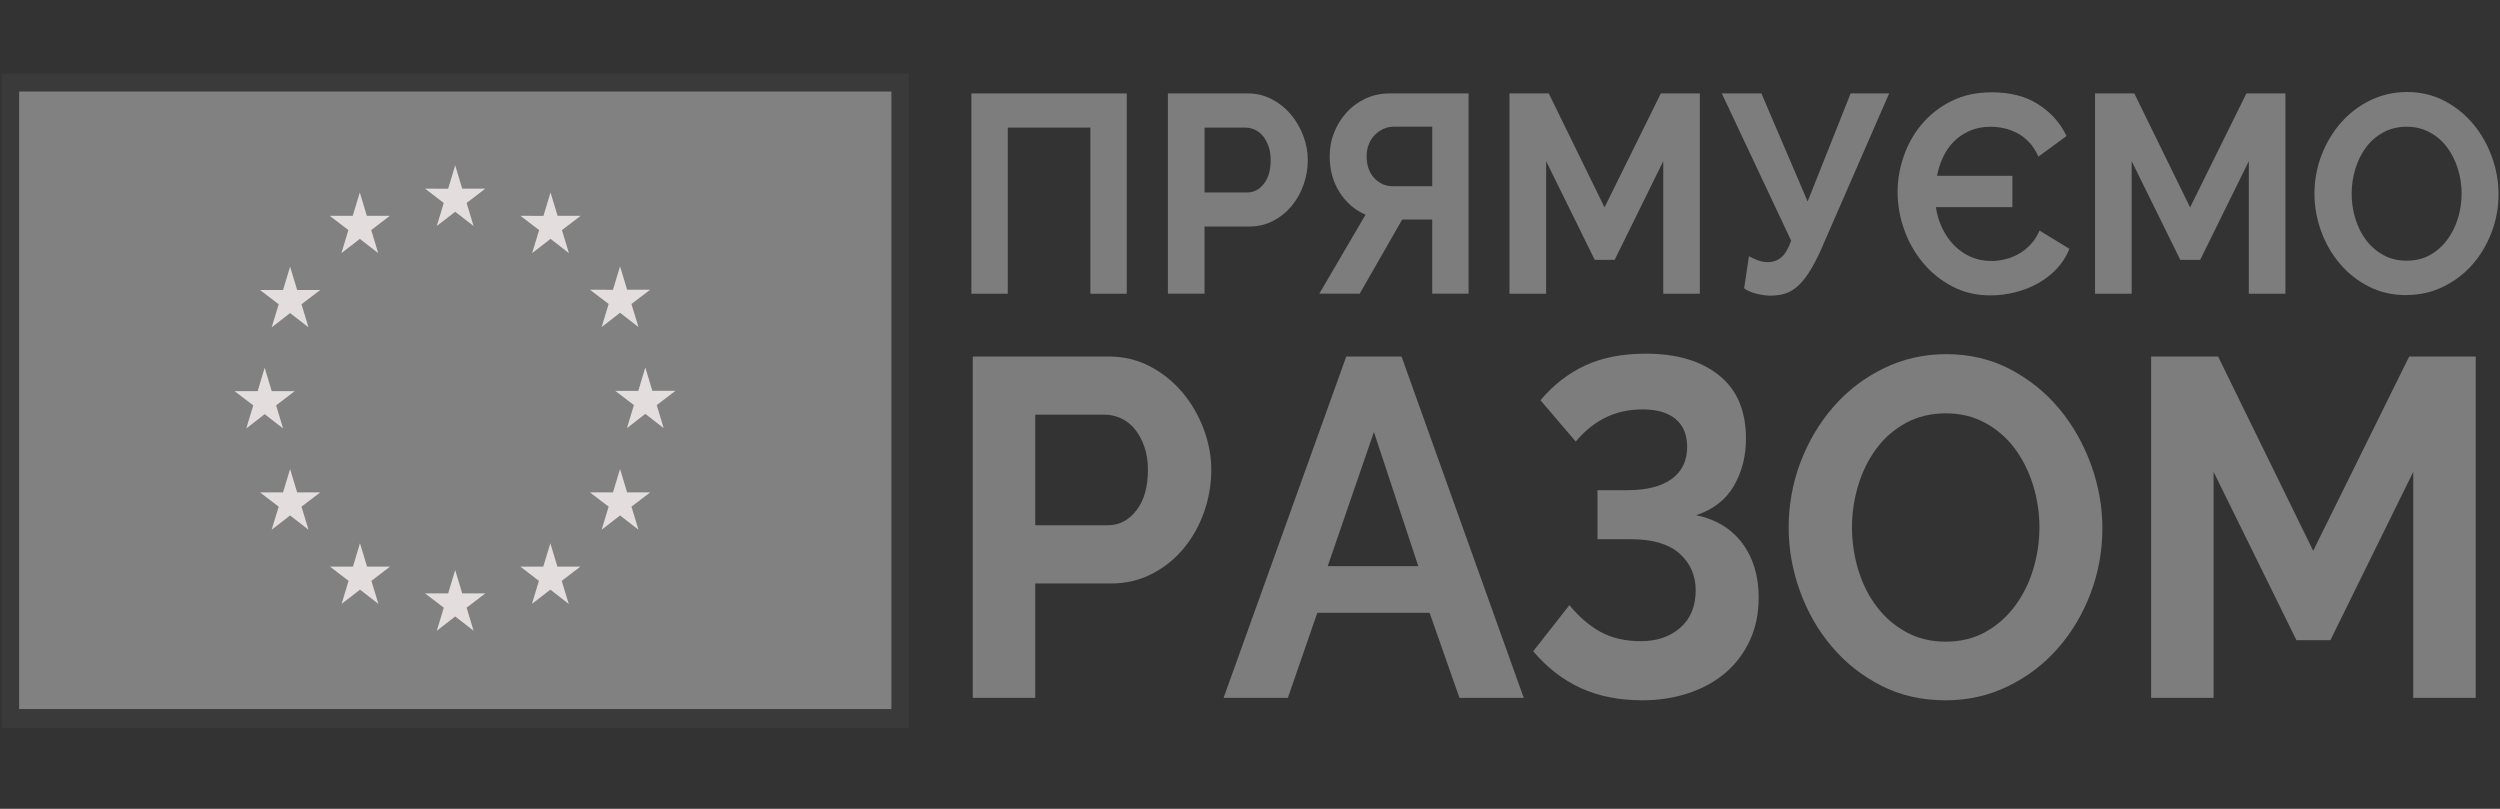 <svg xmlns="http://www.w3.org/2000/svg" width="102" height="33" viewBox="0 0 102 33" fill="none">
    <rect x="0" y="0" width="102" height="33" fill="#333333" stroke="none"/>
    <path d="M39.633 3.812H45.972V11.984H44.487V5.206H41.117V11.984H39.633V3.812Z" fill="white" fill-opacity="0.36"/>
    <path d="M47.65 11.984V3.812H50.911C51.265 3.812 51.591 3.891 51.892 4.048C52.191 4.205 52.451 4.412 52.666 4.67C52.883 4.926 53.053 5.218 53.175 5.544C53.298 5.87 53.359 6.197 53.359 6.528C53.359 6.858 53.301 7.208 53.187 7.534C53.07 7.86 52.909 8.15 52.699 8.404C52.489 8.657 52.237 8.86 51.94 9.014C51.644 9.168 51.319 9.243 50.965 9.243H49.144V11.982H47.648L47.65 11.984ZM49.146 7.853H50.88C51.155 7.853 51.383 7.734 51.567 7.497C51.752 7.258 51.844 6.937 51.844 6.531C51.844 6.324 51.816 6.138 51.757 5.972C51.699 5.808 51.624 5.667 51.531 5.553C51.437 5.438 51.326 5.352 51.2 5.293C51.074 5.236 50.945 5.207 50.816 5.207H49.147V7.854L49.146 7.853Z" fill="white" fill-opacity="0.36"/>
    <path d="M58.435 11.982V8.956H57.21L55.476 11.982H53.828L55.714 8.76C55.273 8.568 54.918 8.262 54.652 7.839C54.384 7.418 54.251 6.931 54.251 6.378C54.251 6.033 54.312 5.707 54.435 5.4C54.558 5.094 54.727 4.821 54.944 4.584C55.161 4.347 55.419 4.158 55.718 4.019C56.017 3.882 56.345 3.812 56.699 3.812H59.918V11.982H58.433H58.435ZM58.435 5.169H56.864C56.719 5.169 56.582 5.198 56.453 5.255C56.322 5.313 56.204 5.393 56.101 5.497C55.996 5.601 55.912 5.726 55.851 5.877C55.79 6.027 55.759 6.194 55.759 6.378C55.759 6.747 55.863 7.042 56.068 7.264C56.274 7.486 56.529 7.598 56.833 7.598H58.436V5.169H58.435Z" fill="white" fill-opacity="0.36"/>
    <path d="M67.861 11.984V6.575L65.878 10.603H65.065L63.082 6.575V11.984H61.586V3.812H63.19L65.465 8.461L67.762 3.812H69.354V11.984H67.859H67.861Z" fill="white" fill-opacity="0.36"/>
    <path d="M72.265 12.064C72.185 12.064 72.099 12.058 72.005 12.047C71.912 12.035 71.814 12.019 71.713 11.996C71.612 11.973 71.513 11.943 71.415 11.904C71.318 11.866 71.233 11.819 71.16 11.765L71.356 10.454C71.435 10.499 71.546 10.552 71.686 10.609C71.827 10.666 71.974 10.695 72.124 10.695C72.334 10.695 72.516 10.632 72.672 10.505C72.826 10.378 72.962 10.15 73.079 9.82L70.25 3.812H71.865L73.751 8.22L75.506 3.812H77.077L74.367 10.026C74.209 10.395 74.053 10.707 73.901 10.964C73.749 11.22 73.592 11.431 73.43 11.596C73.267 11.761 73.093 11.88 72.904 11.952C72.716 12.025 72.503 12.061 72.265 12.061V12.064Z" fill="white" fill-opacity="0.36"/>
    <path d="M84.433 10.152C84.31 10.458 84.138 10.73 83.918 10.963C83.699 11.197 83.443 11.395 83.154 11.557C82.865 11.718 82.555 11.841 82.223 11.925C81.891 12.009 81.551 12.052 81.205 12.052C80.633 12.052 80.116 11.93 79.649 11.684C79.183 11.438 78.786 11.117 78.457 10.722C78.128 10.327 77.873 9.878 77.693 9.376C77.513 8.873 77.422 8.361 77.422 7.839C77.422 7.317 77.507 6.848 77.677 6.36C77.847 5.873 78.094 5.438 78.42 5.055C78.745 4.671 79.146 4.36 79.622 4.122C80.099 3.883 80.647 3.766 81.27 3.766C82.021 3.766 82.654 3.93 83.167 4.261C83.68 4.591 84.063 5.02 84.315 5.55L83.167 6.39C83.066 6.161 82.942 5.966 82.793 5.809C82.645 5.652 82.484 5.527 82.311 5.435C82.138 5.343 81.956 5.276 81.769 5.234C81.58 5.192 81.4 5.171 81.227 5.171C80.903 5.171 80.613 5.227 80.361 5.338C80.109 5.45 79.892 5.598 79.71 5.782C79.53 5.966 79.383 6.179 79.272 6.421C79.16 6.662 79.079 6.914 79.028 7.174H82.105V8.451H78.984C79.028 8.749 79.112 9.033 79.24 9.302C79.366 9.57 79.527 9.804 79.722 10.004C79.917 10.203 80.143 10.36 80.399 10.476C80.656 10.591 80.939 10.648 81.25 10.648C81.43 10.648 81.616 10.626 81.809 10.579C82 10.533 82.184 10.459 82.362 10.36C82.539 10.26 82.701 10.132 82.849 9.975C82.997 9.818 83.119 9.628 83.212 9.406L84.437 10.155L84.433 10.152Z" fill="white" fill-opacity="0.36"/>
    <path d="M91.752 11.984V6.575L89.768 10.603H88.956L86.972 6.575V11.984H85.477V3.812H87.08L89.356 8.461L91.653 3.812H93.245V11.984H91.749H91.752Z" fill="white" fill-opacity="0.36"/>
    <path d="M98.178 12.041C97.616 12.041 97.104 11.925 96.646 11.69C96.186 11.456 95.794 11.145 95.465 10.757C95.136 10.369 94.881 9.927 94.701 9.427C94.52 8.929 94.43 8.419 94.43 7.897C94.43 7.375 94.525 6.831 94.718 6.332C94.909 5.834 95.173 5.392 95.509 5.008C95.845 4.625 96.243 4.32 96.707 4.093C97.169 3.867 97.671 3.754 98.213 3.754C98.754 3.754 99.276 3.875 99.735 4.116C100.195 4.358 100.586 4.675 100.911 5.066C101.235 5.456 101.489 5.902 101.669 6.4C101.849 6.898 101.94 7.405 101.94 7.918C101.94 8.463 101.846 8.982 101.658 9.477C101.469 9.972 101.21 10.41 100.878 10.789C100.546 11.169 100.148 11.471 99.686 11.697C99.223 11.924 98.722 12.037 98.18 12.037L98.178 12.041ZM95.947 7.898C95.947 8.252 95.998 8.593 96.099 8.923C96.199 9.254 96.347 9.545 96.538 9.797C96.729 10.051 96.965 10.253 97.243 10.407C97.521 10.561 97.837 10.636 98.191 10.636C98.546 10.636 98.872 10.558 99.15 10.401C99.428 10.244 99.663 10.034 99.854 9.773C100.046 9.512 100.19 9.219 100.288 8.893C100.386 8.567 100.434 8.235 100.434 7.898C100.434 7.562 100.382 7.204 100.277 6.874C100.172 6.545 100.024 6.252 99.833 6C99.642 5.746 99.406 5.545 99.128 5.396C98.85 5.247 98.537 5.171 98.191 5.171C97.845 5.171 97.509 5.25 97.227 5.407C96.945 5.564 96.711 5.77 96.522 6.028C96.334 6.285 96.192 6.576 96.094 6.902C95.996 7.228 95.948 7.56 95.948 7.898H95.947Z" fill="white" fill-opacity="0.36"/>
    <path d="M39.689 28.473V14.547H45.248C45.851 14.547 46.408 14.681 46.92 14.948C47.43 15.217 47.871 15.57 48.24 16.008C48.61 16.446 48.899 16.944 49.108 17.499C49.318 18.055 49.421 18.614 49.421 19.176C49.421 19.737 49.322 20.337 49.126 20.892C48.929 21.448 48.653 21.941 48.295 22.373C47.938 22.804 47.507 23.151 47.002 23.413C46.497 23.674 45.943 23.805 45.34 23.805H42.237V28.473H39.688H39.689ZM42.238 21.431H45.193C45.661 21.431 46.052 21.229 46.365 20.823C46.679 20.418 46.836 19.869 46.836 19.174C46.836 18.821 46.787 18.504 46.689 18.224C46.59 17.943 46.461 17.704 46.3 17.508C46.14 17.312 45.952 17.166 45.737 17.067C45.522 16.969 45.304 16.919 45.082 16.919H42.238V21.431Z" fill="white" fill-opacity="0.36"/>
    <path d="M54.93 14.547H57.183L62.169 28.473H59.546L58.327 25.002H53.746L52.545 28.473H49.922L54.927 14.547H54.93ZM57.866 23.099L56.056 17.626L54.171 23.099H57.865H57.866Z" fill="white" fill-opacity="0.36"/>
    <path d="M62.85 16.331C63.379 15.704 63.988 15.23 64.679 14.91C65.368 14.59 66.193 14.43 67.154 14.43C68.41 14.43 69.404 14.724 70.137 15.313C70.87 15.901 71.236 16.765 71.236 17.903C71.236 18.609 71.073 19.246 70.747 19.815C70.421 20.384 69.906 20.785 69.204 21.021C70.017 21.191 70.645 21.573 71.089 22.168C71.532 22.763 71.754 23.499 71.754 24.375C71.754 25.028 71.633 25.614 71.394 26.13C71.154 26.646 70.823 27.085 70.405 27.445C69.987 27.804 69.485 28.081 68.9 28.278C68.314 28.474 67.683 28.572 67.007 28.572C66.058 28.572 65.222 28.406 64.494 28.072C63.767 27.739 63.12 27.239 62.555 26.572L64.032 24.689C64.402 25.146 64.818 25.506 65.278 25.768C65.741 26.029 66.298 26.16 66.95 26.16C67.602 26.16 68.138 25.977 68.556 25.611C68.975 25.245 69.184 24.735 69.184 24.08C69.184 23.48 68.966 22.982 68.529 22.589C68.093 22.197 67.431 22 66.544 22H65.178V19.999H66.397C67.185 19.999 67.788 19.845 68.208 19.539C68.626 19.231 68.836 18.796 68.836 18.235C68.836 17.738 68.678 17.359 68.365 17.097C68.052 16.835 67.605 16.704 67.025 16.704C66.445 16.704 65.932 16.819 65.483 17.047C65.033 17.276 64.636 17.599 64.291 18.017L62.851 16.33L62.85 16.331Z" fill="white" fill-opacity="0.36"/>
    <path d="M79.367 28.572C78.407 28.572 77.535 28.373 76.754 27.974C75.971 27.576 75.3 27.046 74.74 26.385C74.18 25.725 73.746 24.969 73.439 24.119C73.131 23.27 72.977 22.4 72.977 21.51C72.977 20.619 73.14 19.693 73.466 18.843C73.792 17.993 74.241 17.241 74.814 16.586C75.387 15.933 76.067 15.412 76.856 15.027C77.644 14.642 78.499 14.449 79.424 14.449C80.348 14.449 81.237 14.655 82.018 15.066C82.799 15.479 83.469 16.017 84.022 16.684C84.576 17.352 85.007 18.109 85.315 18.961C85.622 19.81 85.777 20.674 85.777 21.55C85.777 22.479 85.617 23.365 85.296 24.208C84.976 25.052 84.532 25.798 83.966 26.445C83.399 27.093 82.723 27.609 81.934 27.995C81.146 28.382 80.291 28.573 79.367 28.573V28.572ZM75.561 21.51C75.561 22.112 75.648 22.693 75.819 23.256C75.991 23.819 76.24 24.316 76.568 24.747C76.894 25.179 77.294 25.526 77.769 25.787C78.242 26.048 78.781 26.18 79.385 26.18C79.989 26.18 80.546 26.045 81.02 25.778C81.493 25.511 81.895 25.153 82.221 24.709C82.547 24.266 82.794 23.765 82.96 23.209C83.126 22.654 83.209 22.088 83.209 21.513C83.209 20.938 83.12 20.329 82.941 19.767C82.763 19.205 82.51 18.707 82.184 18.275C81.858 17.844 81.457 17.501 80.983 17.246C80.51 16.991 79.976 16.864 79.385 16.864C78.794 16.864 78.221 16.998 77.742 17.266C77.261 17.534 76.861 17.887 76.541 18.325C76.221 18.763 75.978 19.261 75.811 19.816C75.645 20.372 75.561 20.938 75.561 21.513V21.51Z" fill="white" fill-opacity="0.36"/>
    <path d="M98.46 28.473V19.254L95.08 26.12H93.695L90.315 19.254V28.473H87.766V14.547H90.499L94.378 22.472L98.294 14.547H101.01V28.473H98.46Z" fill="white" fill-opacity="0.36"/>
    <path opacity="0.1" d="M37.082 3H0.07V29.698H37.082V3Z" fill="white" fill-opacity="0.36"/>
    <path d="M36.369 3.734H0.781V28.929H36.369V3.734Z" fill="white" fill-opacity="0.36"/>
    <path d="M17.82 9.221L18.572 8.64L19.322 9.221L19.037 8.281L19.799 7.698H18.858L18.572 6.746L18.284 7.7L17.344 7.698L18.105 8.281L17.82 9.221Z" fill="#E3DDDD"/>
    <path d="M13.93 10.328L14.681 9.746L15.431 10.328L15.146 9.387L15.907 8.805H14.967L14.68 7.852L14.392 8.805H13.453L14.214 9.387L13.93 10.328Z" fill="#E3DDDD"/>
    <path d="M11.836 10.879L11.548 11.833H10.609L11.371 12.414L11.084 13.356L11.836 12.773L12.587 13.356L12.301 12.414L13.064 11.833H12.124L11.836 10.879Z" fill="#E3DDDD"/>
    <path d="M10.798 16.898L11.55 17.481L11.265 16.539L12.026 15.958H11.086L10.798 15.004L10.512 15.959L9.57 15.958L10.333 16.539L10.048 17.481L10.798 16.898Z" fill="#E3DDDD"/>
    <path d="M12.124 20.091L11.836 19.137L11.548 20.091H10.609L11.371 20.672L11.084 21.613L11.836 21.031L12.587 21.613L12.301 20.672L13.064 20.091H12.124Z" fill="#E3DDDD"/>
    <path d="M14.975 23.116L14.687 22.164L14.401 23.118L13.461 23.116L14.222 23.699L13.937 24.639L14.689 24.058L15.439 24.639L15.154 23.699L15.915 23.116H14.975Z" fill="#E3DDDD"/>
    <path d="M18.859 24.212L18.572 23.258L18.284 24.212H17.344L18.107 24.793L17.822 25.735L18.572 25.152L19.323 25.735L19.037 24.793L19.799 24.212H18.859Z" fill="#E3DDDD"/>
    <path d="M22.741 23.116L22.454 22.164L22.165 23.118L21.227 23.116L21.988 23.699L21.703 24.639L22.454 24.058L23.204 24.639L22.918 23.699L23.681 23.116H22.741Z" fill="#E3DDDD"/>
    <path d="M25.586 20.091L25.298 19.137L25.01 20.091H24.07L24.833 20.672L24.547 21.613L25.298 21.031L26.05 21.613L25.763 20.672L26.525 20.091H25.586Z" fill="#E3DDDD"/>
    <path d="M27.557 15.946H26.617L26.328 14.992L26.042 15.948L25.102 15.946L25.864 16.529L25.578 17.469L26.328 16.886L27.079 17.469L26.794 16.529L27.557 15.946Z" fill="#E3DDDD"/>
    <path d="M24.547 13.344L25.298 12.761L26.05 13.344L25.763 12.402L26.526 11.821H25.586L25.298 10.867L25.01 11.823L24.07 11.821L24.833 12.402L24.547 13.344Z" fill="#E3DDDD"/>
    <path d="M22.461 7.852L22.174 8.807L21.234 8.805L21.996 9.388L21.711 10.328L22.462 9.746L23.212 10.328L22.927 9.388L23.69 8.805H22.749L22.461 7.852Z" fill="#E3DDDD"/>
</svg>
